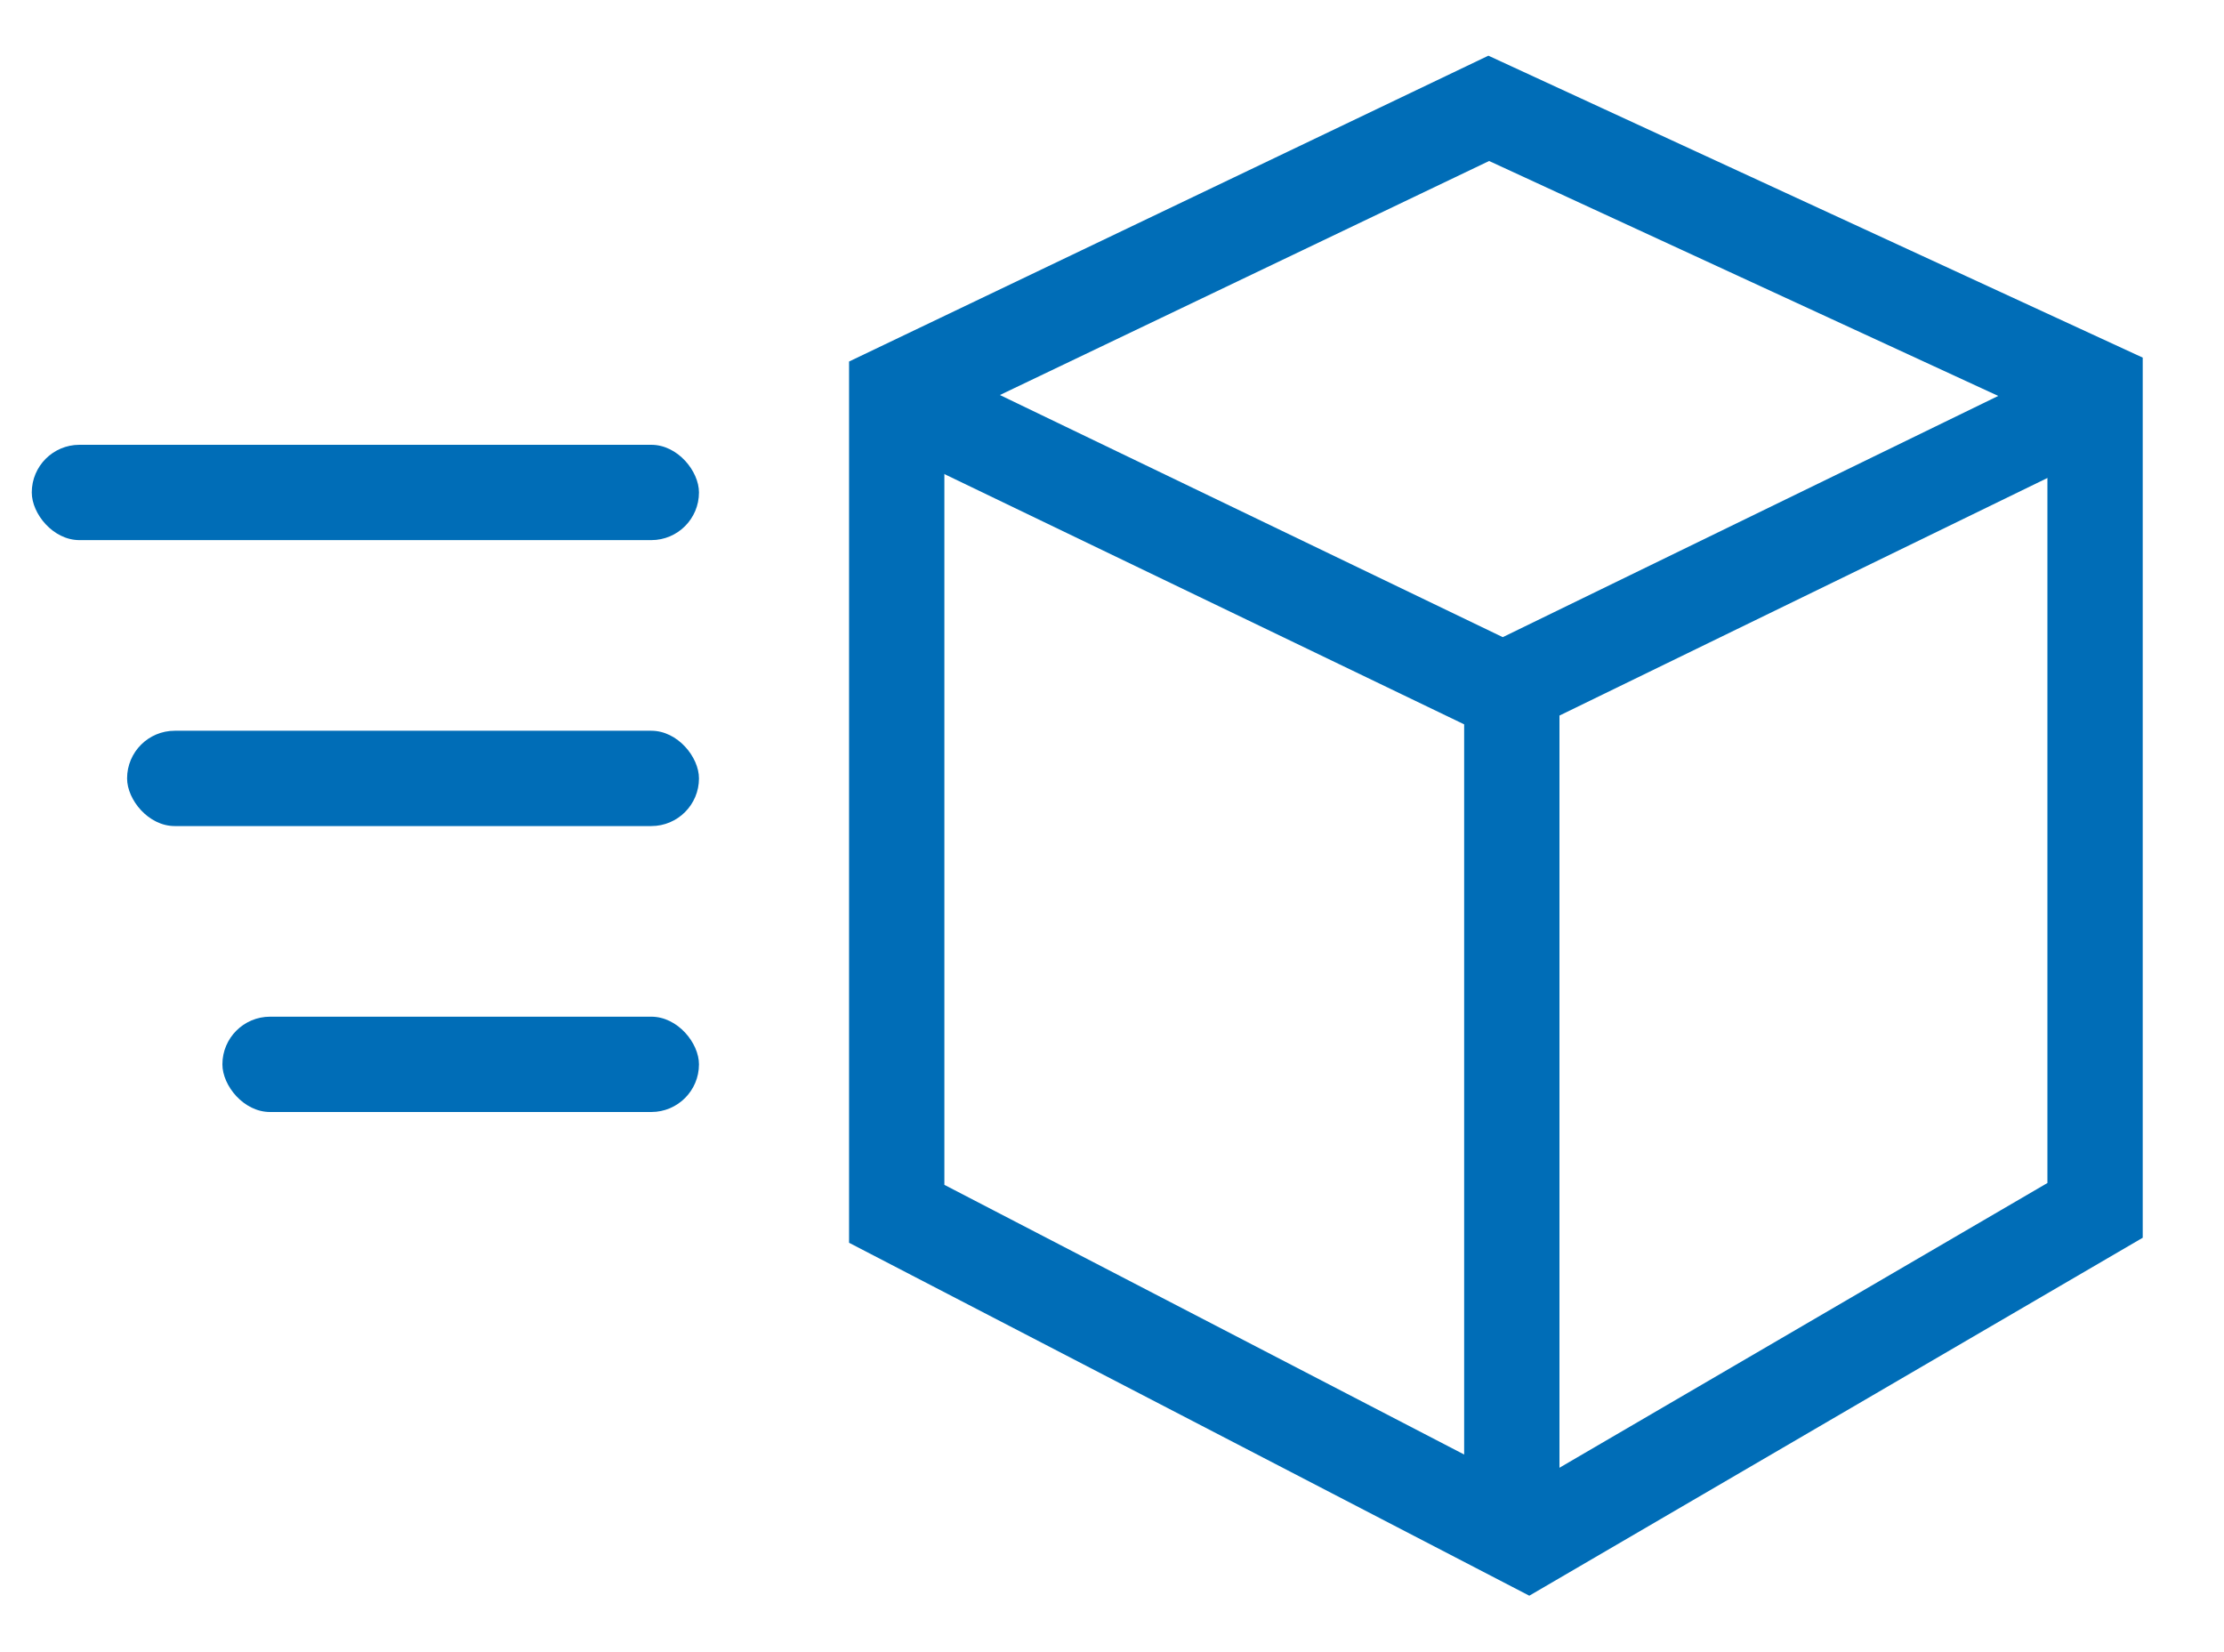 <svg xmlns="http://www.w3.org/2000/svg" width="35" height="26" viewBox="0 0 35 26" aria-hidden="true" class="Icon__StyledSVG-sc-lm07h6-0 fsHtFa" data-di-rand="1669999280117"><g transform="translate(.112 1.705)" fill="none" fill-rule="evenodd"><path stroke="#006db7" stroke-width="1.5" d="M14 4.457L23.317 0l9.542 4.403v12.94l-8.925 5.208L14 17.397z"></path><path stroke="#006db7" stroke-width="1.5" d="M14.5 4.803l9.18 4.42v13.328m0-13.464l8.953-4.359"></path><rect fill="#006db7" x=".388" y="5.295" width="10.5" height="1.5" rx=".75"></rect><rect fill="#006db7" x="3.388" y="14.295" width="7.5" height="1.5" rx=".75"></rect><rect fill="#006db7" x="1.888" y="9.795" width="9" height="1.5" rx=".75"></rect></g></svg>